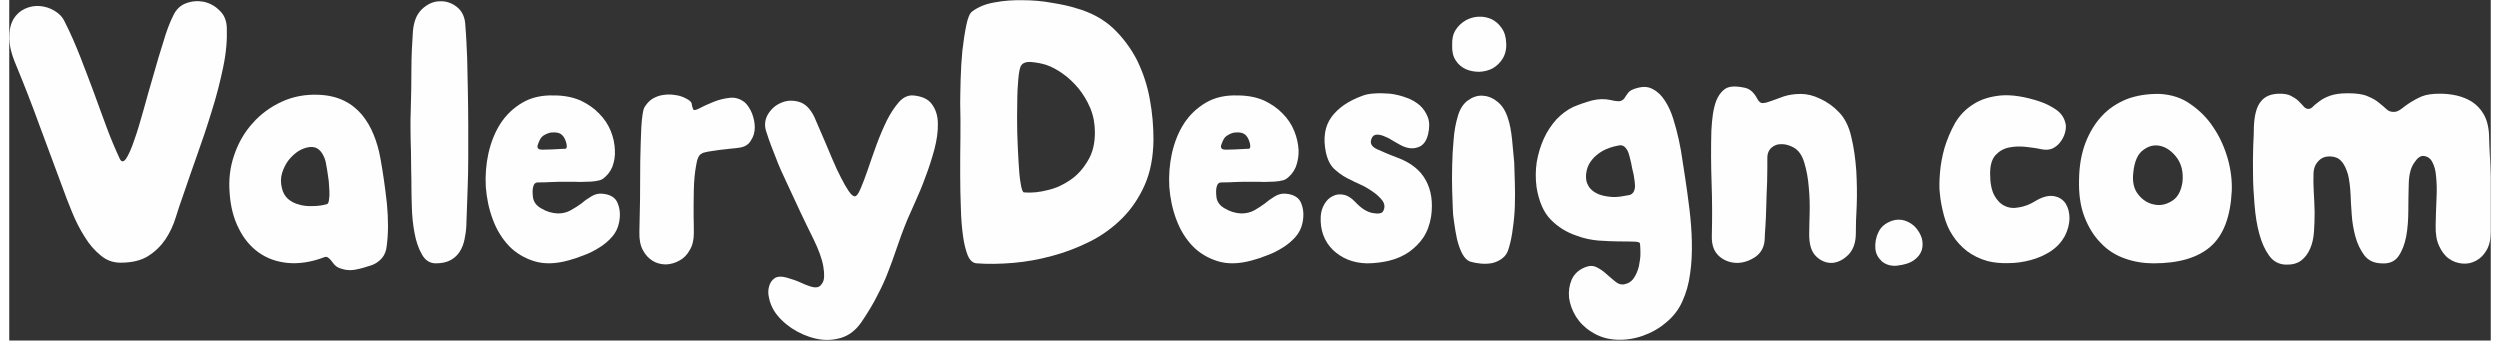 <?xml version="1.0" encoding="UTF-8"?> <svg xmlns="http://www.w3.org/2000/svg" xmlns:xlink="http://www.w3.org/1999/xlink" xmlns:xodm="http://www.corel.com/coreldraw/odm/2003" xml:space="preserve" width="323px" height="44px" version="1.1" style="shape-rendering:geometricPrecision; text-rendering:geometricPrecision; image-rendering:optimizeQuality; fill-rule:evenodd; clip-rule:evenodd" viewBox="0 0 114.4 15.7"><rect x="0" y="0" width="114.4" height="15.7" fill="#333333" stroke="none"/> <defs> <style type="text/css"> .fil0 {fill:#FEFEFE;fill-rule:nonzero} </style> </defs> <g id="Layer_x0020_1">  <path class="fil0" d="M7.55 0.74c0.13,-0.29 0.33,-0.49 0.6,-0.59 0.27,-0.1 0.54,-0.12 0.81,-0.07 0.28,0.06 0.52,0.19 0.73,0.4 0.22,0.2 0.33,0.47 0.34,0.81 0.02,0.55 -0.03,1.16 -0.17,1.82 -0.14,0.67 -0.31,1.34 -0.53,2.03 -0.21,0.69 -0.44,1.37 -0.68,2.04 -0.24,0.67 -0.45,1.29 -0.65,1.87 -0.1,0.28 -0.21,0.6 -0.32,0.96 -0.11,0.36 -0.26,0.69 -0.47,1.01 -0.21,0.31 -0.47,0.57 -0.8,0.78 -0.33,0.21 -0.76,0.31 -1.28,0.31 -0.35,0 -0.65,-0.11 -0.92,-0.34 -0.27,-0.22 -0.52,-0.5 -0.73,-0.85 -0.22,-0.34 -0.41,-0.72 -0.58,-1.13 -0.17,-0.42 -0.33,-0.82 -0.47,-1.22 -0.35,-0.93 -0.69,-1.87 -1.04,-2.8 -0.34,-0.94 -0.7,-1.86 -1.08,-2.78 -0.21,-0.49 -0.31,-0.91 -0.31,-1.26 0,-0.35 0.07,-0.64 0.2,-0.86 0.13,-0.21 0.31,-0.37 0.53,-0.47 0.22,-0.1 0.45,-0.14 0.69,-0.12 0.23,0.02 0.46,0.09 0.67,0.22 0.21,0.12 0.37,0.29 0.47,0.51 0.26,0.51 0.49,1.04 0.71,1.6 0.22,0.56 0.43,1.12 0.64,1.68 0.2,0.56 0.4,1.09 0.59,1.61 0.19,0.51 0.39,0.98 0.59,1.41 0.08,0.17 0.18,0.17 0.3,0 0.11,-0.17 0.24,-0.45 0.37,-0.84 0.14,-0.39 0.28,-0.86 0.43,-1.4 0.15,-0.54 0.3,-1.08 0.46,-1.62 0.15,-0.55 0.31,-1.06 0.46,-1.54 0.14,-0.48 0.29,-0.87 0.44,-1.17z"></path> <path id="_1" class="fil0" d="M17.11 7.29c0.12,0.67 0.22,1.36 0.3,2.09 0.07,0.73 0.07,1.39 -0.01,1.97 -0.02,0.21 -0.09,0.39 -0.21,0.54 -0.12,0.14 -0.27,0.25 -0.44,0.32 -0.26,0.09 -0.52,0.17 -0.79,0.22 -0.27,0.05 -0.53,0.02 -0.8,-0.1 -0.06,-0.03 -0.13,-0.08 -0.18,-0.14 -0.05,-0.07 -0.1,-0.13 -0.14,-0.18 -0.05,-0.06 -0.1,-0.11 -0.15,-0.14 -0.05,-0.04 -0.12,-0.04 -0.2,0 -0.59,0.22 -1.15,0.3 -1.66,0.25 -0.51,-0.05 -0.95,-0.21 -1.33,-0.48 -0.38,-0.27 -0.69,-0.64 -0.92,-1.11 -0.24,-0.47 -0.38,-1.02 -0.42,-1.64 -0.05,-0.61 0.02,-1.19 0.21,-1.74 0.19,-0.56 0.47,-1.05 0.85,-1.47 0.37,-0.42 0.82,-0.75 1.34,-0.99 0.52,-0.24 1.1,-0.35 1.73,-0.32 0.43,0.02 0.81,0.11 1.14,0.27 0.33,0.16 0.6,0.38 0.83,0.65 0.22,0.27 0.4,0.57 0.54,0.92 0.14,0.34 0.24,0.7 0.31,1.08zm-2.43 0.71c-0.02,-0.13 -0.04,-0.27 -0.07,-0.42 -0.02,-0.14 -0.06,-0.28 -0.13,-0.41 -0.06,-0.12 -0.14,-0.23 -0.24,-0.3 -0.09,-0.07 -0.23,-0.11 -0.4,-0.09 -0.16,0.02 -0.33,0.08 -0.5,0.18 -0.17,0.11 -0.32,0.25 -0.46,0.42 -0.13,0.17 -0.23,0.37 -0.3,0.59 -0.07,0.23 -0.07,0.46 -0.01,0.7 0.04,0.2 0.14,0.37 0.28,0.5 0.14,0.12 0.31,0.21 0.51,0.26 0.19,0.06 0.4,0.08 0.63,0.07 0.23,0 0.45,-0.03 0.66,-0.09 0.04,-0.01 0.08,-0.08 0.09,-0.2 0.02,-0.12 0.03,-0.25 0.02,-0.4 -0.01,-0.15 -0.02,-0.31 -0.03,-0.46 -0.02,-0.15 -0.04,-0.27 -0.05,-0.35z"></path> <path id="_2" class="fil0" d="M18.51 5.09c0.02,-0.69 0.03,-1.32 0.03,-1.9 0,-0.58 0.03,-1.16 0.07,-1.75 0.04,-0.45 0.17,-0.78 0.41,-1.01 0.24,-0.23 0.51,-0.36 0.8,-0.37 0.28,-0.02 0.55,0.06 0.79,0.24 0.24,0.18 0.38,0.44 0.41,0.78 0.05,0.61 0.07,1.14 0.09,1.59 0.01,0.46 0.02,0.92 0.03,1.4 0.01,0.61 0.02,1.17 0.02,1.67 0,0.51 0,1.01 0,1.5 0,0.49 -0.01,1 -0.03,1.51 -0.02,0.51 -0.04,1.07 -0.06,1.69 -0.01,0.2 -0.04,0.39 -0.08,0.59 -0.04,0.2 -0.11,0.39 -0.21,0.55 -0.1,0.17 -0.25,0.31 -0.43,0.41 -0.18,0.1 -0.41,0.15 -0.69,0.15 -0.27,0 -0.49,-0.14 -0.64,-0.42 -0.16,-0.28 -0.27,-0.61 -0.34,-1 -0.07,-0.38 -0.11,-0.77 -0.12,-1.17 -0.01,-0.39 -0.02,-0.7 -0.02,-0.93 0,-0.22 0,-0.47 -0.01,-0.75 0,-0.28 -0.01,-0.58 -0.01,-0.89 -0.01,-0.31 -0.02,-0.62 -0.02,-0.94 -0.01,-0.33 0,-0.64 0.01,-0.95z"></path> <path id="_3" class="fil0" d="M25.12 4.4c0.46,0 0.86,0.08 1.21,0.23 0.34,0.16 0.63,0.36 0.86,0.6 0.24,0.24 0.42,0.51 0.54,0.81 0.12,0.29 0.18,0.59 0.19,0.87 0.02,0.29 -0.03,0.55 -0.12,0.79 -0.1,0.23 -0.25,0.42 -0.46,0.56 -0.07,0.04 -0.17,0.07 -0.31,0.09 -0.14,0.02 -0.29,0.03 -0.46,0.03 -0.16,0.01 -0.33,0.01 -0.51,0 -0.18,0 -0.34,0 -0.49,0 -0.14,0 -0.31,0 -0.52,0.01 -0.2,0.01 -0.43,0.02 -0.69,0.02 -0.1,0 -0.17,0.06 -0.2,0.18 -0.04,0.12 -0.04,0.28 -0.02,0.47 0.02,0.23 0.15,0.42 0.39,0.55 0.23,0.14 0.49,0.22 0.76,0.23 0.23,0 0.43,-0.05 0.6,-0.15 0.18,-0.1 0.34,-0.2 0.5,-0.32 0.15,-0.13 0.3,-0.23 0.45,-0.32 0.15,-0.09 0.32,-0.14 0.5,-0.12 0.37,0.03 0.61,0.18 0.71,0.44 0.11,0.27 0.13,0.57 0.06,0.9 -0.05,0.25 -0.16,0.47 -0.33,0.66 -0.17,0.19 -0.36,0.35 -0.59,0.49 -0.22,0.14 -0.46,0.26 -0.71,0.35 -0.25,0.1 -0.49,0.18 -0.72,0.24 -0.59,0.16 -1.11,0.17 -1.56,0.03 -0.45,-0.14 -0.84,-0.37 -1.16,-0.7 -0.32,-0.34 -0.57,-0.74 -0.75,-1.23 -0.18,-0.48 -0.28,-0.98 -0.32,-1.49 -0.03,-0.52 0.01,-1.04 0.12,-1.55 0.12,-0.52 0.3,-0.98 0.56,-1.38 0.26,-0.4 0.6,-0.72 1.01,-0.96 0.41,-0.24 0.9,-0.35 1.46,-0.33zm0.5 2.46c0.08,0 0.1,-0.08 0.07,-0.23 -0.04,-0.16 -0.09,-0.28 -0.17,-0.37 -0.06,-0.07 -0.14,-0.12 -0.24,-0.14 -0.09,-0.02 -0.2,-0.02 -0.31,-0.01 -0.1,0.02 -0.21,0.06 -0.31,0.12 -0.09,0.05 -0.16,0.13 -0.21,0.24 -0.03,0.06 -0.06,0.14 -0.09,0.22 -0.02,0.08 -0.01,0.14 0.04,0.17 0.01,0.02 0.08,0.04 0.2,0.04 0.12,0 0.25,-0.01 0.38,-0.01 0.14,-0.01 0.27,-0.01 0.4,-0.02 0.12,-0.01 0.21,-0.01 0.24,-0.01z"></path> <path id="_4" class="fil0" d="M33.92 4.73c0.12,0.11 0.23,0.28 0.32,0.49 0.08,0.21 0.13,0.43 0.13,0.65 0,0.23 -0.06,0.43 -0.18,0.61 -0.11,0.19 -0.29,0.3 -0.55,0.33 -0.07,0.01 -0.18,0.03 -0.35,0.04 -0.17,0.02 -0.34,0.04 -0.53,0.06 -0.19,0.03 -0.37,0.05 -0.54,0.08 -0.16,0.03 -0.27,0.06 -0.31,0.1 -0.12,0.05 -0.2,0.24 -0.25,0.57 -0.06,0.33 -0.09,0.69 -0.1,1.09 -0.01,0.41 -0.01,0.8 -0.01,1.18 0.01,0.39 0.01,0.66 0.01,0.82 0,0.31 -0.06,0.57 -0.19,0.78 -0.12,0.22 -0.28,0.38 -0.47,0.48 -0.19,0.11 -0.4,0.17 -0.62,0.18 -0.22,0 -0.43,-0.05 -0.61,-0.16 -0.18,-0.11 -0.34,-0.27 -0.46,-0.5 -0.12,-0.22 -0.17,-0.5 -0.16,-0.85 0.01,-0.39 0.02,-0.88 0.03,-1.48 0,-0.59 0.01,-1.19 0.01,-1.78 0.01,-0.59 0.03,-1.12 0.05,-1.58 0.03,-0.47 0.08,-0.76 0.13,-0.87 0.1,-0.17 0.22,-0.31 0.37,-0.41 0.16,-0.09 0.32,-0.16 0.5,-0.18 0.18,-0.03 0.36,-0.03 0.55,0 0.19,0.02 0.36,0.08 0.51,0.16 0.16,0.08 0.25,0.16 0.26,0.24 0.01,0.08 0.03,0.17 0.07,0.26 0.02,0.06 0.12,0.04 0.3,-0.05 0.18,-0.1 0.39,-0.19 0.63,-0.29 0.24,-0.1 0.49,-0.16 0.75,-0.19 0.27,-0.03 0.5,0.05 0.71,0.22z"></path> <path id="_5" class="fil0" d="M41.68 4.4c0.41,0.04 0.69,0.17 0.86,0.41 0.18,0.25 0.27,0.54 0.27,0.9 0.01,0.35 -0.05,0.75 -0.16,1.18 -0.12,0.43 -0.25,0.85 -0.41,1.26 -0.15,0.42 -0.31,0.8 -0.47,1.15 -0.16,0.35 -0.28,0.62 -0.36,0.81 -0.21,0.51 -0.37,0.95 -0.5,1.34 -0.13,0.38 -0.26,0.75 -0.4,1.1 -0.13,0.35 -0.3,0.71 -0.49,1.07 -0.18,0.37 -0.43,0.78 -0.74,1.24 -0.26,0.37 -0.57,0.61 -0.95,0.72 -0.38,0.11 -0.76,0.12 -1.15,0.03 -0.39,-0.09 -0.76,-0.25 -1.11,-0.48 -0.35,-0.24 -0.63,-0.51 -0.82,-0.82 -0.1,-0.17 -0.18,-0.36 -0.22,-0.56 -0.05,-0.2 -0.05,-0.38 0,-0.55 0.04,-0.16 0.13,-0.29 0.26,-0.38 0.13,-0.08 0.32,-0.09 0.56,-0.02 0.24,0.07 0.45,0.14 0.62,0.22 0.17,0.08 0.32,0.14 0.45,0.18 0.13,0.04 0.23,0.06 0.33,0.04 0.09,-0.01 0.17,-0.08 0.24,-0.2 0.09,-0.14 0.1,-0.39 0.04,-0.75 -0.06,-0.36 -0.22,-0.79 -0.46,-1.28 -0.23,-0.46 -0.43,-0.88 -0.62,-1.28 -0.18,-0.39 -0.38,-0.82 -0.6,-1.29 -0.19,-0.4 -0.37,-0.79 -0.51,-1.17 -0.15,-0.37 -0.3,-0.76 -0.43,-1.17 -0.11,-0.29 -0.08,-0.57 0.06,-0.82 0.15,-0.25 0.35,-0.43 0.61,-0.54 0.25,-0.11 0.52,-0.13 0.81,-0.05 0.3,0.08 0.53,0.31 0.72,0.69 0.03,0.08 0.1,0.23 0.19,0.44 0.09,0.21 0.19,0.45 0.31,0.72 0.11,0.27 0.23,0.55 0.36,0.85 0.12,0.29 0.25,0.56 0.38,0.81 0.12,0.24 0.24,0.45 0.35,0.61 0.11,0.16 0.2,0.24 0.28,0.24 0.08,0 0.17,-0.12 0.27,-0.36 0.1,-0.23 0.21,-0.52 0.33,-0.87 0.12,-0.35 0.25,-0.73 0.4,-1.14 0.15,-0.41 0.31,-0.78 0.48,-1.13 0.17,-0.34 0.36,-0.62 0.56,-0.85 0.2,-0.22 0.42,-0.32 0.66,-0.3z"></path> <path id="_6" class="fil0" d="M43.84 4.75c0,-0.28 0.01,-0.64 0.02,-1.09 0.01,-0.45 0.04,-0.89 0.08,-1.32 0.05,-0.44 0.11,-0.83 0.18,-1.17 0.07,-0.35 0.16,-0.56 0.27,-0.64 0.28,-0.21 0.62,-0.35 1.04,-0.42 0.42,-0.08 0.86,-0.11 1.31,-0.1 0.45,0 0.9,0.04 1.33,0.12 0.44,0.07 0.81,0.15 1.12,0.25 0.68,0.19 1.25,0.5 1.71,0.93 0.45,0.43 0.82,0.93 1.1,1.48 0.27,0.56 0.47,1.15 0.58,1.78 0.12,0.63 0.17,1.26 0.17,1.88 -0.01,0.79 -0.14,1.48 -0.4,2.07 -0.26,0.59 -0.61,1.11 -1.04,1.54 -0.44,0.44 -0.94,0.8 -1.5,1.08 -0.56,0.28 -1.14,0.5 -1.74,0.66 -0.59,0.16 -1.19,0.27 -1.79,0.32 -0.61,0.05 -1.17,0.06 -1.68,0.02 -0.17,-0.01 -0.31,-0.13 -0.41,-0.36 -0.09,-0.23 -0.17,-0.53 -0.22,-0.9 -0.05,-0.37 -0.09,-0.81 -0.1,-1.3 -0.02,-0.49 -0.03,-1.01 -0.03,-1.56 0,-0.54 0,-1.1 0.01,-1.66 0.01,-0.56 0,-1.1 -0.01,-1.61zm3.96 -1.76c-0.22,-0.07 -0.45,-0.11 -0.68,-0.13 -0.24,-0.02 -0.39,0.04 -0.47,0.16 -0.06,0.09 -0.1,0.29 -0.13,0.61 -0.03,0.32 -0.05,0.69 -0.05,1.12 -0.01,0.43 -0.01,0.89 0,1.37 0.02,0.48 0.03,0.93 0.06,1.34 0.02,0.4 0.05,0.74 0.1,1.01 0.04,0.27 0.1,0.4 0.15,0.4 0.36,0.03 0.73,-0.01 1.11,-0.11 0.39,-0.09 0.74,-0.26 1.05,-0.48 0.32,-0.22 0.58,-0.52 0.79,-0.88 0.22,-0.36 0.32,-0.79 0.32,-1.3 0,-0.4 -0.07,-0.77 -0.21,-1.11 -0.15,-0.35 -0.33,-0.65 -0.55,-0.92 -0.23,-0.27 -0.47,-0.5 -0.73,-0.68 -0.27,-0.19 -0.52,-0.32 -0.76,-0.4z"></path> <path id="_7" class="fil0" d="M56.63 4.4c0.46,0 0.86,0.08 1.21,0.23 0.34,0.16 0.63,0.36 0.86,0.6 0.24,0.24 0.42,0.51 0.54,0.81 0.12,0.29 0.18,0.59 0.2,0.87 0.01,0.29 -0.04,0.55 -0.13,0.79 -0.1,0.23 -0.25,0.42 -0.46,0.56 -0.07,0.04 -0.17,0.07 -0.31,0.09 -0.14,0.02 -0.29,0.03 -0.45,0.03 -0.17,0.01 -0.34,0.01 -0.52,0 -0.18,0 -0.34,0 -0.49,0 -0.14,0 -0.31,0 -0.52,0.01 -0.2,0.01 -0.43,0.02 -0.69,0.02 -0.1,0 -0.17,0.06 -0.2,0.18 -0.04,0.12 -0.04,0.28 -0.02,0.47 0.02,0.23 0.15,0.42 0.39,0.55 0.23,0.14 0.49,0.22 0.76,0.23 0.23,0 0.43,-0.05 0.61,-0.15 0.17,-0.1 0.33,-0.2 0.49,-0.32 0.15,-0.13 0.3,-0.23 0.45,-0.32 0.15,-0.09 0.32,-0.14 0.5,-0.12 0.37,0.03 0.61,0.18 0.71,0.44 0.11,0.27 0.13,0.57 0.06,0.9 -0.05,0.25 -0.16,0.47 -0.33,0.66 -0.17,0.19 -0.36,0.35 -0.59,0.49 -0.22,0.14 -0.46,0.26 -0.71,0.35 -0.25,0.1 -0.49,0.18 -0.72,0.24 -0.59,0.16 -1.11,0.17 -1.56,0.03 -0.45,-0.14 -0.84,-0.37 -1.16,-0.7 -0.32,-0.34 -0.57,-0.74 -0.75,-1.23 -0.18,-0.48 -0.28,-0.98 -0.32,-1.49 -0.03,-0.52 0.01,-1.04 0.12,-1.55 0.12,-0.52 0.3,-0.98 0.56,-1.38 0.26,-0.4 0.6,-0.72 1.01,-0.96 0.41,-0.24 0.9,-0.35 1.46,-0.33zm0.5 2.46c0.08,0 0.1,-0.08 0.07,-0.23 -0.04,-0.16 -0.09,-0.28 -0.17,-0.37 -0.06,-0.07 -0.14,-0.12 -0.24,-0.14 -0.09,-0.02 -0.2,-0.02 -0.3,-0.01 -0.11,0.02 -0.22,0.06 -0.31,0.12 -0.1,0.05 -0.17,0.13 -0.22,0.24 -0.03,0.06 -0.06,0.14 -0.09,0.22 -0.02,0.08 -0.01,0.14 0.04,0.17 0.01,0.02 0.08,0.04 0.2,0.04 0.12,0 0.25,-0.01 0.38,-0.01 0.14,-0.01 0.27,-0.01 0.4,-0.02 0.13,-0.01 0.21,-0.01 0.24,-0.01z"></path> <path id="_8" class="fil0" d="M65.41 6.19c-0.08,0.33 -0.24,0.54 -0.5,0.61 -0.25,0.08 -0.52,0.03 -0.82,-0.14 -0.11,-0.06 -0.22,-0.13 -0.35,-0.2 -0.12,-0.08 -0.25,-0.14 -0.38,-0.19 -0.12,-0.05 -0.24,-0.07 -0.34,-0.06 -0.1,0.01 -0.18,0.07 -0.22,0.19 -0.08,0.2 0,0.36 0.26,0.48 0.25,0.11 0.56,0.25 0.94,0.39 0.62,0.23 1.06,0.58 1.31,1.05 0.25,0.46 0.33,1.01 0.24,1.66 -0.06,0.37 -0.18,0.7 -0.36,0.97 -0.18,0.27 -0.41,0.49 -0.68,0.68 -0.27,0.18 -0.57,0.31 -0.9,0.39 -0.34,0.08 -0.68,0.12 -1.04,0.12 -0.63,-0.02 -1.14,-0.23 -1.55,-0.62 -0.4,-0.4 -0.59,-0.91 -0.56,-1.53 0.01,-0.22 0.07,-0.41 0.17,-0.58 0.1,-0.17 0.23,-0.3 0.39,-0.37 0.15,-0.08 0.32,-0.1 0.5,-0.06 0.17,0.03 0.35,0.14 0.52,0.32 0.28,0.3 0.54,0.47 0.81,0.52 0.26,0.05 0.42,0.02 0.48,-0.07 0.1,-0.17 0.09,-0.34 -0.03,-0.51 -0.13,-0.16 -0.29,-0.31 -0.48,-0.43 -0.19,-0.13 -0.38,-0.24 -0.57,-0.32 -0.2,-0.09 -0.31,-0.14 -0.35,-0.17 -0.3,-0.13 -0.55,-0.29 -0.76,-0.48 -0.22,-0.18 -0.36,-0.45 -0.44,-0.81 -0.14,-0.67 -0.05,-1.22 0.26,-1.64 0.31,-0.42 0.78,-0.74 1.41,-0.97 0.15,-0.06 0.34,-0.1 0.56,-0.11 0.23,-0.02 0.47,-0.01 0.73,0.01 0.25,0.03 0.5,0.09 0.74,0.18 0.24,0.08 0.44,0.2 0.62,0.35 0.17,0.15 0.29,0.33 0.38,0.56 0.08,0.22 0.08,0.48 0.01,0.78z"></path> <path id="_9" class="fil0" d="M69.38 7.48c0.01,0.3 0.02,0.62 0.03,0.96 0.01,0.35 0.01,0.69 0,1.04 -0.01,0.34 -0.04,0.68 -0.09,1.02 -0.04,0.34 -0.1,0.65 -0.19,0.94 -0.05,0.2 -0.15,0.36 -0.3,0.47 -0.14,0.11 -0.3,0.18 -0.47,0.22 -0.17,0.03 -0.35,0.04 -0.53,0.02 -0.19,-0.02 -0.35,-0.05 -0.48,-0.09 -0.14,-0.05 -0.26,-0.17 -0.37,-0.37 -0.1,-0.2 -0.18,-0.43 -0.24,-0.68 -0.05,-0.25 -0.1,-0.51 -0.13,-0.76 -0.04,-0.25 -0.06,-0.46 -0.06,-0.62 -0.01,-0.2 -0.02,-0.49 -0.03,-0.85 -0.01,-0.36 -0.01,-0.75 0,-1.15 0.01,-0.41 0.03,-0.81 0.07,-1.22 0.03,-0.4 0.1,-0.75 0.19,-1.05 0.09,-0.32 0.24,-0.56 0.45,-0.72 0.22,-0.16 0.44,-0.24 0.68,-0.23 0.23,0.01 0.46,0.09 0.67,0.26 0.22,0.16 0.39,0.41 0.5,0.75 0.1,0.28 0.16,0.62 0.2,1 0.04,0.39 0.07,0.74 0.1,1.06zm-0.37 -5.5c0.02,0.28 -0.04,0.52 -0.16,0.72 -0.12,0.19 -0.27,0.34 -0.46,0.45 -0.19,0.1 -0.4,0.15 -0.62,0.16 -0.23,0 -0.43,-0.04 -0.62,-0.12 -0.19,-0.09 -0.35,-0.22 -0.47,-0.41 -0.12,-0.18 -0.17,-0.41 -0.16,-0.7 -0.01,-0.28 0.04,-0.51 0.16,-0.7 0.12,-0.19 0.28,-0.33 0.46,-0.44 0.18,-0.1 0.38,-0.16 0.59,-0.17 0.22,-0.01 0.41,0.03 0.6,0.11 0.18,0.09 0.34,0.22 0.47,0.41 0.13,0.18 0.2,0.41 0.21,0.69z"></path> <path id="_10" class="fil0" d="M72.1 4.93c0.29,-0.12 0.58,-0.22 0.87,-0.3 0.29,-0.07 0.58,-0.08 0.85,-0.02 0.24,0.06 0.4,0.07 0.48,0.04 0.08,-0.03 0.14,-0.08 0.18,-0.15 0.04,-0.06 0.09,-0.14 0.16,-0.23 0.06,-0.08 0.2,-0.16 0.4,-0.21 0.28,-0.08 0.52,-0.07 0.73,0.05 0.22,0.11 0.4,0.29 0.55,0.52 0.16,0.24 0.29,0.52 0.39,0.84 0.1,0.32 0.19,0.65 0.26,0.98 0.07,0.33 0.13,0.65 0.17,0.96 0.05,0.31 0.09,0.57 0.12,0.78 0.07,0.47 0.14,0.95 0.2,1.46 0.06,0.5 0.1,1.01 0.11,1.5 0.01,0.5 -0.01,0.99 -0.08,1.46 -0.06,0.47 -0.18,0.9 -0.37,1.31 -0.16,0.35 -0.4,0.67 -0.73,0.94 -0.32,0.28 -0.69,0.48 -1.08,0.62 -0.4,0.14 -0.8,0.2 -1.22,0.18 -0.42,-0.02 -0.81,-0.14 -1.16,-0.37 -0.29,-0.18 -0.52,-0.41 -0.7,-0.69 -0.18,-0.29 -0.28,-0.58 -0.32,-0.87 -0.03,-0.3 0.01,-0.58 0.12,-0.84 0.12,-0.26 0.32,-0.45 0.62,-0.57 0.2,-0.08 0.37,-0.08 0.53,0 0.16,0.08 0.31,0.18 0.45,0.31 0.14,0.12 0.27,0.24 0.41,0.35 0.13,0.11 0.26,0.15 0.4,0.13 0.2,-0.04 0.35,-0.13 0.46,-0.3 0.11,-0.16 0.18,-0.34 0.23,-0.54 0.04,-0.2 0.07,-0.4 0.07,-0.59 0,-0.2 -0.01,-0.34 -0.02,-0.45 -0.01,-0.06 -0.11,-0.09 -0.29,-0.09 -0.19,-0.01 -0.42,-0.01 -0.7,-0.01 -0.28,0 -0.59,-0.02 -0.93,-0.04 -0.34,-0.03 -0.67,-0.1 -0.99,-0.22 -0.48,-0.16 -0.88,-0.41 -1.21,-0.75 -0.33,-0.34 -0.54,-0.83 -0.65,-1.49 -0.05,-0.39 -0.05,-0.78 0.01,-1.17 0.07,-0.39 0.18,-0.75 0.33,-1.08 0.15,-0.33 0.35,-0.62 0.58,-0.88 0.24,-0.25 0.5,-0.44 0.77,-0.57zm2.37 4.1c0.08,-0.01 0.16,-0.03 0.23,-0.04 0.07,-0.02 0.12,-0.06 0.17,-0.12 0.05,-0.07 0.07,-0.16 0.08,-0.28 0,-0.12 -0.02,-0.29 -0.06,-0.52 -0.05,-0.2 -0.09,-0.39 -0.12,-0.56 -0.04,-0.18 -0.08,-0.33 -0.12,-0.46 -0.05,-0.13 -0.11,-0.22 -0.18,-0.28 -0.08,-0.07 -0.17,-0.09 -0.29,-0.06 -0.28,0.05 -0.53,0.14 -0.73,0.25 -0.2,0.12 -0.36,0.25 -0.48,0.4 -0.12,0.15 -0.2,0.3 -0.24,0.47 -0.04,0.16 -0.05,0.31 -0.03,0.46 0.01,0.1 0.06,0.21 0.13,0.33 0.08,0.11 0.19,0.21 0.33,0.28 0.14,0.08 0.32,0.13 0.54,0.16 0.22,0.04 0.48,0.03 0.77,-0.03z"></path> <path id="_11" class="fil0" d="M84.34 5.16c0.27,0.27 0.47,0.66 0.58,1.15 0.12,0.49 0.19,1.01 0.23,1.56 0.03,0.54 0.04,1.08 0.02,1.6 -0.03,0.52 -0.04,0.95 -0.04,1.28 0,0.42 -0.11,0.75 -0.34,0.99 -0.23,0.23 -0.48,0.36 -0.75,0.38 -0.27,0.01 -0.52,-0.09 -0.74,-0.3 -0.23,-0.22 -0.33,-0.58 -0.32,-1.07 0,-0.23 0.01,-0.54 0.02,-0.93 0.01,-0.39 0,-0.78 -0.04,-1.19 -0.03,-0.4 -0.1,-0.77 -0.2,-1.11 -0.1,-0.35 -0.26,-0.58 -0.48,-0.71 -0.12,-0.07 -0.26,-0.12 -0.4,-0.15 -0.14,-0.02 -0.27,-0.02 -0.39,0.01 -0.12,0.04 -0.22,0.1 -0.31,0.2 -0.08,0.1 -0.13,0.23 -0.13,0.39 0,0.34 0,0.71 -0.01,1.12 -0.02,0.4 -0.03,0.78 -0.04,1.13 -0.01,0.36 -0.02,0.67 -0.04,0.94 -0.02,0.27 -0.03,0.45 -0.03,0.54 -0.01,0.36 -0.14,0.63 -0.4,0.83 -0.27,0.19 -0.55,0.29 -0.85,0.3 -0.31,0 -0.59,-0.09 -0.83,-0.29 -0.25,-0.21 -0.37,-0.52 -0.36,-0.94 0.02,-0.78 0.02,-1.6 -0.01,-2.45 -0.03,-0.86 -0.03,-1.66 -0.01,-2.42 0.01,-0.26 0.04,-0.52 0.07,-0.76 0.04,-0.24 0.09,-0.45 0.16,-0.63 0.08,-0.19 0.18,-0.34 0.3,-0.45 0.12,-0.12 0.27,-0.18 0.45,-0.19 0.16,-0.01 0.36,0.01 0.58,0.06 0.22,0.05 0.41,0.22 0.56,0.51 0.07,0.13 0.15,0.2 0.26,0.19 0.1,0 0.23,-0.04 0.39,-0.1 0.16,-0.06 0.36,-0.13 0.58,-0.21 0.22,-0.07 0.48,-0.11 0.78,-0.11 0.28,0 0.57,0.07 0.88,0.22 0.31,0.14 0.6,0.34 0.86,0.61z"></path> <path id="_12" class="fil0" d="M87.01 12.25c-0.27,0.02 -0.5,-0.05 -0.68,-0.2 -0.17,-0.16 -0.28,-0.35 -0.3,-0.58 -0.02,-0.26 0.02,-0.52 0.14,-0.76 0.11,-0.25 0.32,-0.42 0.62,-0.53 0.21,-0.07 0.41,-0.07 0.6,-0.01 0.2,0.07 0.36,0.17 0.49,0.31 0.13,0.15 0.23,0.31 0.29,0.5 0.05,0.19 0.05,0.38 0,0.55 -0.06,0.18 -0.18,0.34 -0.37,0.47 -0.18,0.13 -0.44,0.21 -0.79,0.25z"></path> <path id="_13" class="fil0" d="M93.61 4.68c0.27,0.09 0.53,0.22 0.76,0.38 0.24,0.17 0.39,0.4 0.44,0.7 0.01,0.1 0,0.23 -0.04,0.37 -0.04,0.14 -0.11,0.28 -0.2,0.4 -0.09,0.13 -0.21,0.23 -0.36,0.31 -0.15,0.07 -0.33,0.08 -0.53,0.04 -0.21,-0.05 -0.45,-0.08 -0.72,-0.11 -0.27,-0.03 -0.52,-0.02 -0.77,0.03 -0.25,0.05 -0.45,0.17 -0.62,0.35 -0.17,0.19 -0.25,0.47 -0.25,0.85 0,0.42 0.06,0.75 0.19,1 0.13,0.24 0.29,0.4 0.48,0.49 0.2,0.1 0.42,0.12 0.66,0.07 0.25,-0.04 0.49,-0.13 0.72,-0.27 0.34,-0.21 0.63,-0.29 0.88,-0.25 0.24,0.04 0.42,0.15 0.55,0.34 0.12,0.19 0.18,0.42 0.18,0.7 -0.01,0.27 -0.08,0.54 -0.22,0.81 -0.15,0.27 -0.36,0.5 -0.64,0.69 -0.28,0.18 -0.59,0.32 -0.93,0.41 -0.34,0.09 -0.68,0.14 -1.03,0.14 -0.34,0.01 -0.66,-0.02 -0.94,-0.09 -0.37,-0.1 -0.69,-0.26 -0.96,-0.46 -0.27,-0.21 -0.49,-0.45 -0.67,-0.73 -0.18,-0.27 -0.31,-0.58 -0.4,-0.92 -0.09,-0.34 -0.16,-0.68 -0.19,-1.04 -0.03,-0.25 -0.02,-0.56 0.01,-0.94 0.03,-0.37 0.1,-0.75 0.21,-1.14 0.12,-0.39 0.28,-0.77 0.48,-1.13 0.21,-0.36 0.49,-0.65 0.84,-0.87 0.35,-0.23 0.77,-0.36 1.28,-0.41 0.5,-0.04 1.1,0.05 1.79,0.28z"></path> <path id="_14" class="fil0" d="M95.42 8.26c0.01,-0.62 0.11,-1.18 0.29,-1.66 0.19,-0.49 0.44,-0.91 0.76,-1.25 0.32,-0.35 0.71,-0.6 1.15,-0.78 0.45,-0.17 0.96,-0.25 1.52,-0.24 0.54,0.03 1.02,0.18 1.43,0.48 0.42,0.29 0.78,0.65 1.06,1.09 0.29,0.43 0.5,0.91 0.65,1.43 0.14,0.51 0.2,1.01 0.18,1.48 -0.06,1.18 -0.38,2.03 -0.97,2.55 -0.59,0.52 -1.47,0.78 -2.63,0.78 -0.46,0 -0.9,-0.07 -1.32,-0.22 -0.43,-0.15 -0.8,-0.38 -1.11,-0.71 -0.32,-0.32 -0.57,-0.72 -0.76,-1.21 -0.19,-0.49 -0.27,-1.07 -0.25,-1.74zm2.5 -0.3c-0.05,0.43 0.03,0.77 0.24,1.02 0.2,0.25 0.45,0.4 0.73,0.45 0.28,0.06 0.55,0 0.82,-0.17 0.26,-0.16 0.42,-0.46 0.48,-0.88 0.04,-0.43 -0.04,-0.79 -0.24,-1.08 -0.21,-0.29 -0.45,-0.48 -0.73,-0.56 -0.29,-0.08 -0.56,-0.03 -0.82,0.16 -0.27,0.18 -0.43,0.54 -0.48,1.06z"></path> <path id="_15" class="fil0" d="M109.35 12.14c-0.34,-0.01 -0.59,-0.13 -0.78,-0.37 -0.18,-0.25 -0.32,-0.53 -0.41,-0.86 -0.09,-0.34 -0.15,-0.68 -0.17,-1.03 -0.03,-0.35 -0.04,-0.64 -0.05,-0.87 -0.02,-0.4 -0.06,-0.72 -0.12,-0.96 -0.07,-0.24 -0.16,-0.43 -0.25,-0.55 -0.1,-0.13 -0.2,-0.21 -0.31,-0.24 -0.11,-0.04 -0.21,-0.05 -0.3,-0.05 -0.2,0 -0.37,0.07 -0.5,0.21 -0.14,0.14 -0.22,0.33 -0.23,0.56 -0.01,0.26 -0.01,0.55 0.01,0.86 0.02,0.31 0.03,0.62 0.04,0.94 0,0.31 -0.01,0.62 -0.03,0.91 -0.02,0.29 -0.08,0.55 -0.18,0.78 -0.1,0.23 -0.24,0.41 -0.41,0.54 -0.18,0.14 -0.43,0.2 -0.73,0.19 -0.31,-0.02 -0.56,-0.15 -0.75,-0.42 -0.19,-0.26 -0.34,-0.59 -0.45,-1 -0.11,-0.4 -0.18,-0.84 -0.22,-1.34 -0.04,-0.49 -0.07,-0.97 -0.07,-1.44 -0.01,-0.47 0,-0.9 0.01,-1.28 0.02,-0.38 0.03,-0.67 0.03,-0.86 0.02,-0.56 0.13,-0.96 0.33,-1.19 0.19,-0.24 0.48,-0.35 0.87,-0.35 0.21,0 0.38,0.03 0.51,0.1 0.13,0.07 0.25,0.14 0.34,0.23 0.09,0.09 0.17,0.17 0.23,0.24 0.06,0.08 0.13,0.12 0.21,0.13 0.07,0.01 0.15,-0.02 0.22,-0.09 0.07,-0.08 0.18,-0.16 0.31,-0.26 0.13,-0.1 0.3,-0.19 0.5,-0.26 0.2,-0.07 0.47,-0.11 0.8,-0.11 0.4,0 0.71,0.04 0.93,0.14 0.22,0.09 0.39,0.19 0.52,0.3 0.13,0.11 0.25,0.2 0.34,0.29 0.09,0.09 0.2,0.13 0.34,0.13 0.12,0 0.23,-0.05 0.35,-0.14 0.11,-0.09 0.25,-0.19 0.4,-0.29 0.16,-0.1 0.34,-0.2 0.55,-0.29 0.21,-0.08 0.48,-0.12 0.8,-0.12 0.25,0 0.51,0.02 0.78,0.08 0.26,0.06 0.5,0.15 0.72,0.29 0.22,0.14 0.4,0.33 0.54,0.57 0.14,0.24 0.23,0.55 0.25,0.94 0.01,0.36 0.02,0.7 0.04,1.01 0.02,0.31 0.03,0.63 0.04,0.96 0,0.33 0,0.7 0,1.09 0,0.4 0,0.87 0,1.4 0,0.36 -0.06,0.65 -0.19,0.87 -0.13,0.23 -0.3,0.39 -0.49,0.49 -0.2,0.11 -0.41,0.15 -0.63,0.13 -0.22,-0.02 -0.43,-0.09 -0.61,-0.22 -0.19,-0.13 -0.34,-0.33 -0.46,-0.59 -0.12,-0.25 -0.17,-0.57 -0.16,-0.95 0.01,-0.45 0.02,-0.86 0.04,-1.25 0.02,-0.38 0.01,-0.72 -0.02,-1 -0.02,-0.28 -0.08,-0.5 -0.18,-0.68 -0.09,-0.17 -0.23,-0.26 -0.41,-0.27 -0.14,-0.01 -0.28,0.1 -0.43,0.33 -0.15,0.22 -0.23,0.54 -0.24,0.94 -0.01,0.38 -0.02,0.79 -0.02,1.23 0,0.44 -0.03,0.85 -0.1,1.22 -0.07,0.36 -0.19,0.67 -0.36,0.91 -0.17,0.24 -0.44,0.35 -0.79,0.32z"></path> </g> </svg> 